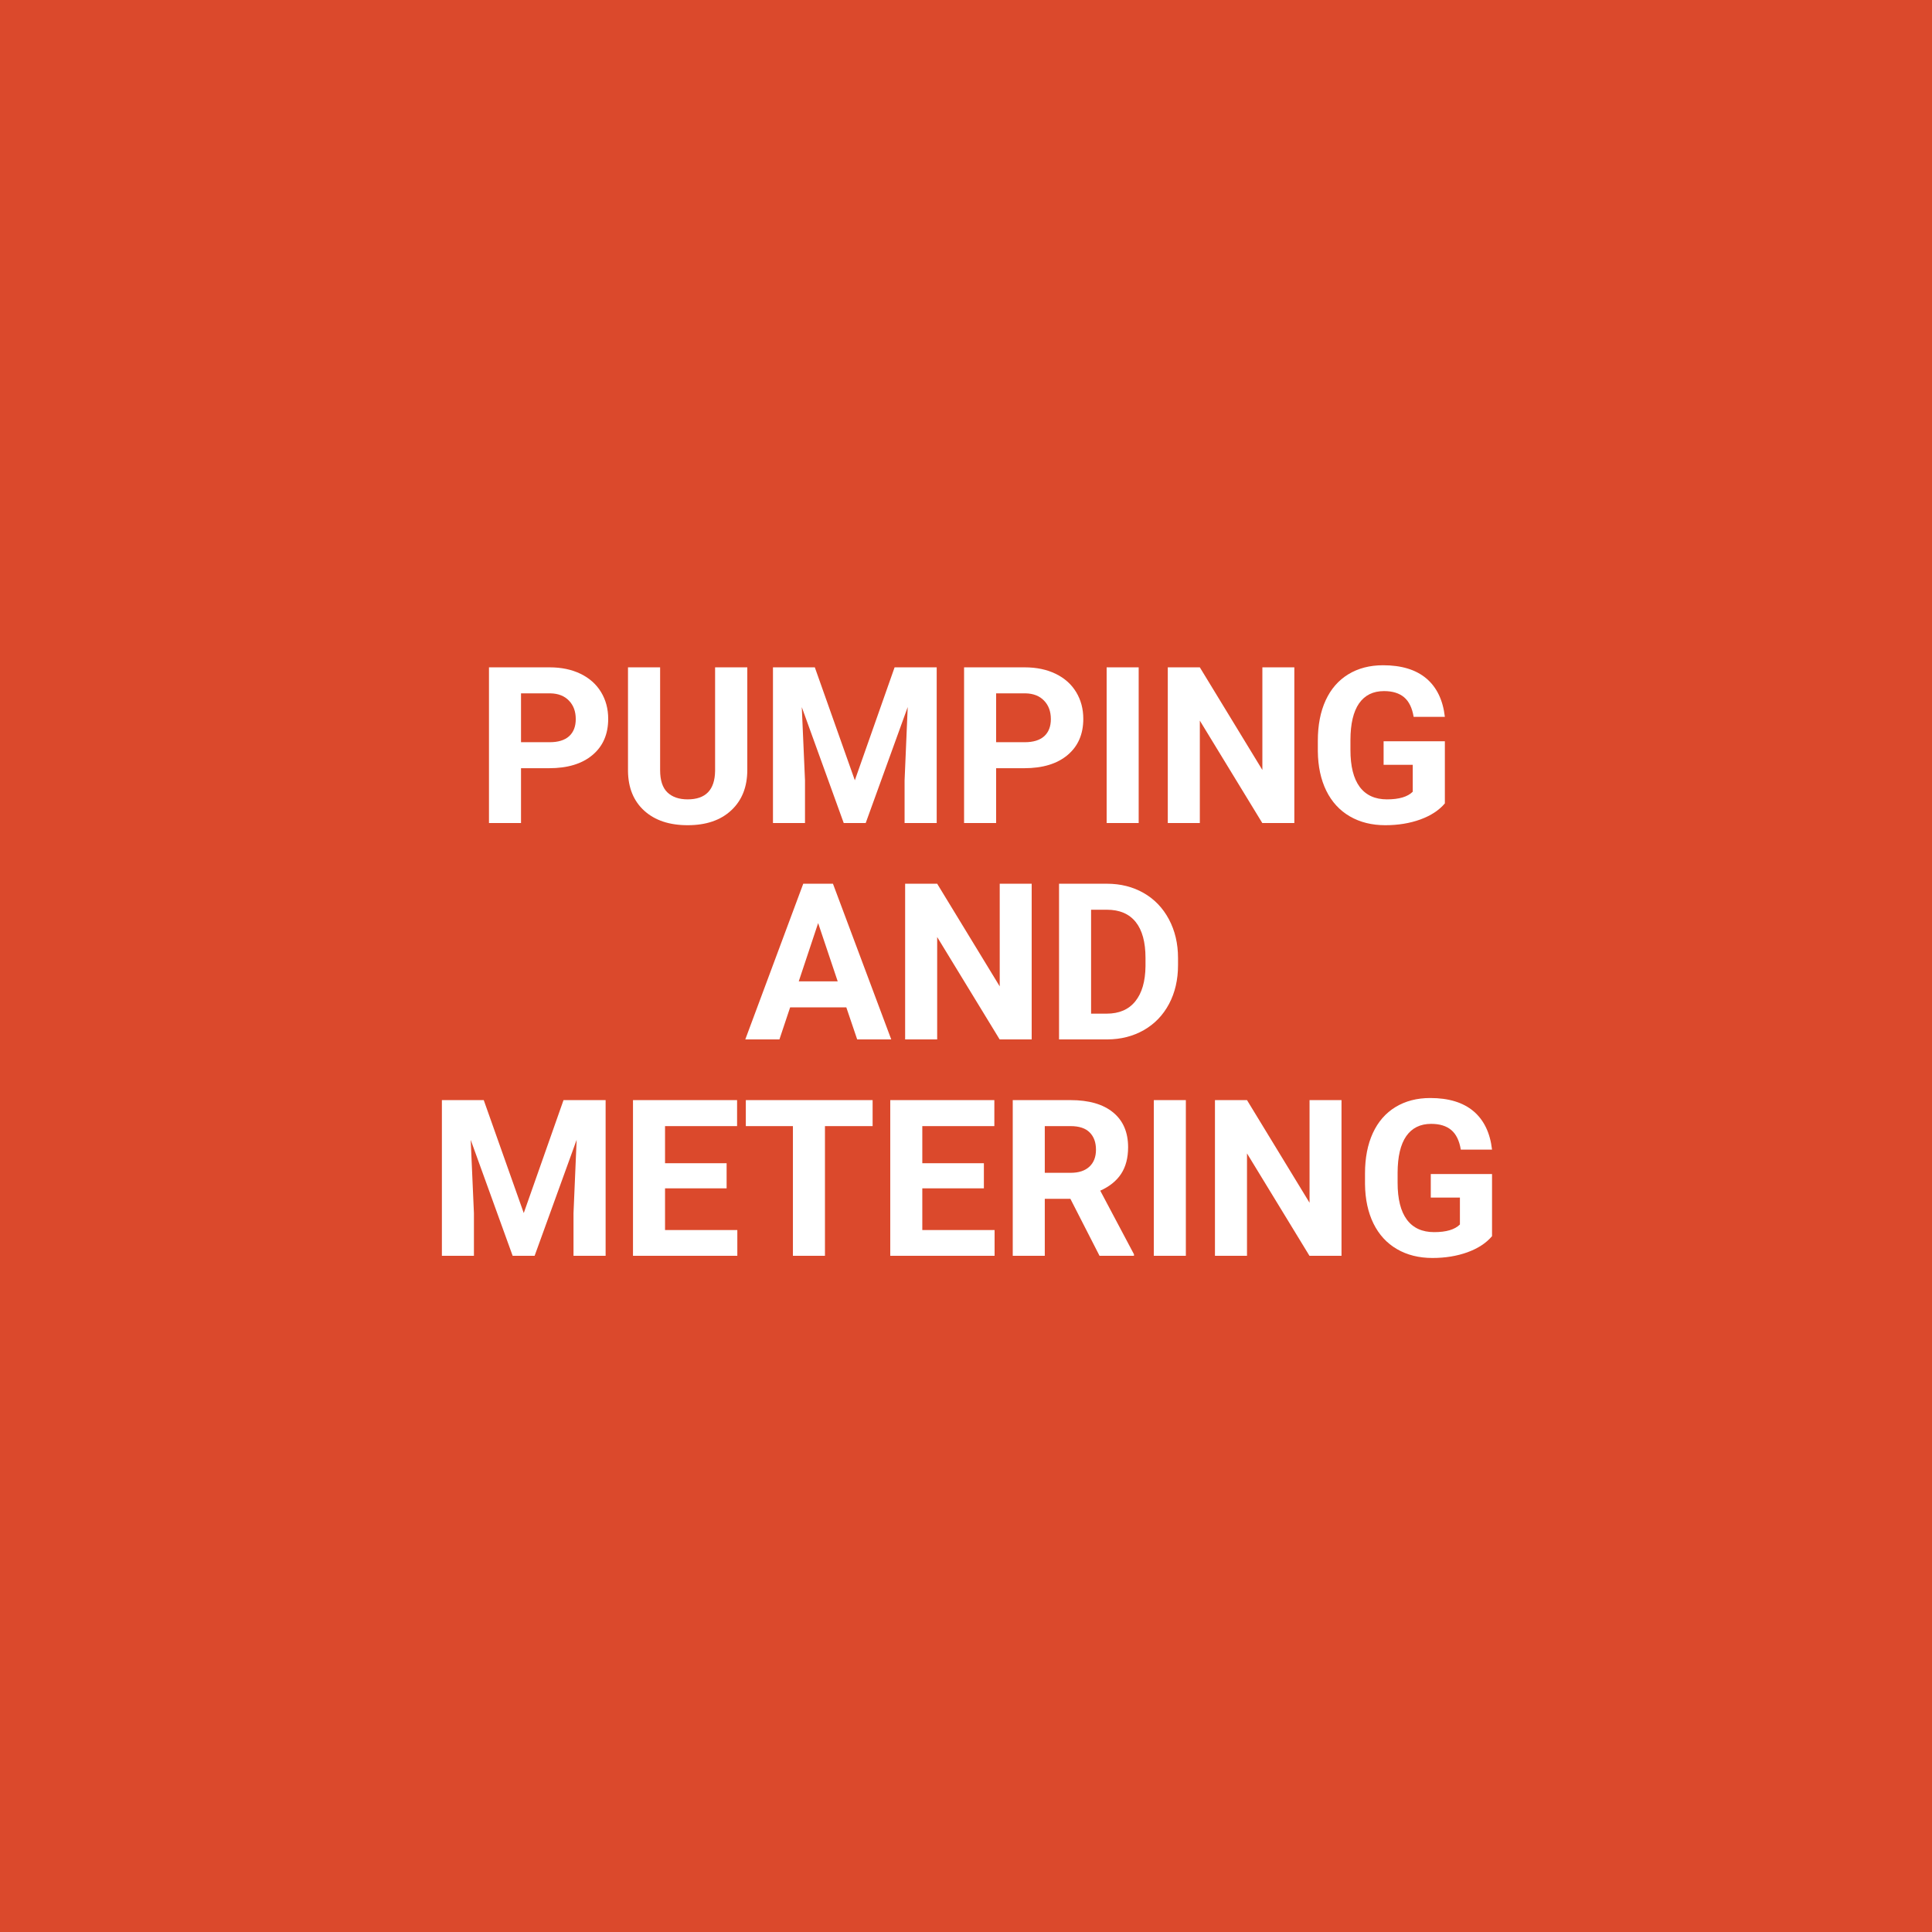<svg xmlns="http://www.w3.org/2000/svg" xmlns:xlink="http://www.w3.org/1999/xlink" width="500" zoomAndPan="magnify" viewBox="0 0 375 375" height="500" preserveAspectRatio="xMidYMid meet" version="1.0"><defs><g/></defs><rect x="-37.5" width="450" fill="#ffffff" y="-37.5" height="450" fill-opacity="1"/><rect x="-37.5" width="450" fill="#db492c" y="-37.5" height="450" fill-opacity="1"/><g fill="#ffffff" fill-opacity="1"><g transform="translate(92.207, 159.75)"><g><path d="M 8.922 -10.641 L 8.922 0 L 2.703 0 L 2.703 -30.219 L 14.484 -30.219 C 16.754 -30.219 18.75 -29.801 20.469 -28.969 C 22.195 -28.133 23.523 -26.953 24.453 -25.422 C 25.379 -23.898 25.844 -22.164 25.844 -20.219 C 25.844 -17.25 24.828 -14.91 22.797 -13.203 C 20.766 -11.492 17.957 -10.641 14.375 -10.641 Z M 8.922 -15.688 L 14.484 -15.688 C 16.129 -15.688 17.383 -16.07 18.25 -16.844 C 19.113 -17.625 19.547 -18.734 19.547 -20.172 C 19.547 -21.648 19.109 -22.844 18.234 -23.75 C 17.367 -24.664 16.164 -25.141 14.625 -25.172 L 8.922 -25.172 Z M 8.922 -15.688 "/></g></g></g><g fill="#ffffff" fill-opacity="1"><g transform="translate(119.488, 159.75)"><g><path d="M 25.562 -30.219 L 25.562 -10.312 C 25.562 -7.008 24.523 -4.395 22.453 -2.469 C 20.391 -0.539 17.566 0.422 13.984 0.422 C 10.453 0.422 7.648 -0.508 5.578 -2.375 C 3.504 -4.25 2.445 -6.816 2.406 -10.078 L 2.406 -30.219 L 8.641 -30.219 L 8.641 -10.266 C 8.641 -8.297 9.109 -6.859 10.047 -5.953 C 10.992 -5.047 12.305 -4.594 13.984 -4.594 C 17.484 -4.594 19.258 -6.43 19.312 -10.109 L 19.312 -30.219 Z M 25.562 -30.219 "/></g></g></g><g fill="#ffffff" fill-opacity="1"><g transform="translate(147.329, 159.75)"><g><path d="M 10.828 -30.219 L 18.594 -8.297 L 26.312 -30.219 L 34.484 -30.219 L 34.484 0 L 28.25 0 L 28.25 -8.266 L 28.859 -22.516 L 20.703 0 L 16.438 0 L 8.297 -22.5 L 8.922 -8.266 L 8.922 0 L 2.703 0 L 2.703 -30.219 Z M 10.828 -30.219 "/></g></g></g><g fill="#ffffff" fill-opacity="1"><g transform="translate(184.424, 159.75)"><g><path d="M 8.922 -10.641 L 8.922 0 L 2.703 0 L 2.703 -30.219 L 14.484 -30.219 C 16.754 -30.219 18.75 -29.801 20.469 -28.969 C 22.195 -28.133 23.523 -26.953 24.453 -25.422 C 25.379 -23.898 25.844 -22.164 25.844 -20.219 C 25.844 -17.25 24.828 -14.91 22.797 -13.203 C 20.766 -11.492 17.957 -10.641 14.375 -10.641 Z M 8.922 -15.688 L 14.484 -15.688 C 16.129 -15.688 17.383 -16.07 18.25 -16.844 C 19.113 -17.625 19.547 -18.734 19.547 -20.172 C 19.547 -21.648 19.109 -22.844 18.234 -23.75 C 17.367 -24.664 16.164 -25.141 14.625 -25.172 L 8.922 -25.172 Z M 8.922 -15.688 "/></g></g></g><g fill="#ffffff" fill-opacity="1"><g transform="translate(211.704, 159.75)"><g><path d="M 9.312 0 L 3.094 0 L 3.094 -30.219 L 9.312 -30.219 Z M 9.312 0 "/></g></g></g><g fill="#ffffff" fill-opacity="1"><g transform="translate(223.964, 159.75)"><g><path d="M 27.266 0 L 21.047 0 L 8.922 -19.875 L 8.922 0 L 2.703 0 L 2.703 -30.219 L 8.922 -30.219 L 21.062 -10.297 L 21.062 -30.219 L 27.266 -30.219 Z M 27.266 0 "/></g></g></g><g fill="#ffffff" fill-opacity="1"><g transform="translate(253.838, 159.75)"><g><path d="M 26.609 -3.812 C 25.484 -2.477 23.895 -1.438 21.844 -0.688 C 19.801 0.051 17.535 0.422 15.047 0.422 C 12.43 0.422 10.133 -0.148 8.156 -1.297 C 6.188 -2.441 4.664 -4.098 3.594 -6.266 C 2.531 -8.441 1.984 -10.992 1.953 -13.922 L 1.953 -15.984 C 1.953 -18.992 2.457 -21.602 3.469 -23.812 C 4.488 -26.02 5.957 -27.707 7.875 -28.875 C 9.789 -30.039 12.035 -30.625 14.609 -30.625 C 18.191 -30.625 20.992 -29.77 23.016 -28.062 C 25.035 -26.352 26.234 -23.867 26.609 -20.609 L 20.547 -20.609 C 20.266 -22.336 19.648 -23.602 18.703 -24.406 C 17.754 -25.207 16.453 -25.609 14.797 -25.609 C 12.68 -25.609 11.066 -24.812 9.953 -23.219 C 8.848 -21.625 8.289 -19.258 8.281 -16.125 L 8.281 -14.188 C 8.281 -11.02 8.879 -8.629 10.078 -7.016 C 11.285 -5.398 13.051 -4.594 15.375 -4.594 C 17.719 -4.594 19.383 -5.086 20.375 -6.078 L 20.375 -11.297 L 14.719 -11.297 L 14.719 -15.875 L 26.609 -15.875 Z M 26.609 -3.812 "/></g></g></g><g fill="#ffffff" fill-opacity="1"><g transform="translate(144.52, 201.75)"><g><path d="M 19.75 -6.219 L 8.844 -6.219 L 6.766 0 L 0.141 0 L 11.391 -30.219 L 17.156 -30.219 L 28.469 0 L 21.859 0 Z M 10.516 -11.266 L 18.078 -11.266 L 14.281 -22.578 Z M 10.516 -11.266 "/></g></g></g><g fill="#ffffff" fill-opacity="1"><g transform="translate(172.983, 201.75)"><g><path d="M 27.266 0 L 21.047 0 L 8.922 -19.875 L 8.922 0 L 2.703 0 L 2.703 -30.219 L 8.922 -30.219 L 21.062 -10.297 L 21.062 -30.219 L 27.266 -30.219 Z M 27.266 0 "/></g></g></g><g fill="#ffffff" fill-opacity="1"><g transform="translate(202.857, 201.75)"><g><path d="M 2.703 0 L 2.703 -30.219 L 12 -30.219 C 14.656 -30.219 17.031 -29.617 19.125 -28.422 C 21.219 -27.223 22.852 -25.52 24.031 -23.312 C 25.207 -21.102 25.797 -18.598 25.797 -15.797 L 25.797 -14.406 C 25.797 -11.594 25.219 -9.094 24.062 -6.906 C 22.906 -4.719 21.273 -3.02 19.172 -1.812 C 17.066 -0.613 14.695 -0.008 12.062 0 Z M 8.922 -25.172 L 8.922 -5 L 11.938 -5 C 14.363 -5 16.219 -5.797 17.5 -7.391 C 18.789 -8.984 19.453 -11.258 19.484 -14.219 L 19.484 -15.812 C 19.484 -18.883 18.848 -21.211 17.578 -22.797 C 16.305 -24.379 14.445 -25.172 12 -25.172 Z M 8.922 -25.172 "/></g></g></g><g fill="#ffffff" fill-opacity="1"><g transform="translate(83.067, 243.75)"><g><path d="M 10.828 -30.219 L 18.594 -8.297 L 26.312 -30.219 L 34.484 -30.219 L 34.484 0 L 28.25 0 L 28.25 -8.266 L 28.859 -22.516 L 20.703 0 L 16.438 0 L 8.297 -22.5 L 8.922 -8.266 L 8.922 0 L 2.703 0 L 2.703 -30.219 Z M 10.828 -30.219 "/></g></g></g><g fill="#ffffff" fill-opacity="1"><g transform="translate(120.161, 243.75)"><g><path d="M 20.875 -13.094 L 8.922 -13.094 L 8.922 -5 L 22.953 -5 L 22.953 0 L 2.703 0 L 2.703 -30.219 L 22.906 -30.219 L 22.906 -25.172 L 8.922 -25.172 L 8.922 -17.969 L 20.875 -17.969 Z M 20.875 -13.094 "/></g></g></g><g fill="#ffffff" fill-opacity="1"><g transform="translate(143.936, 243.75)"><g><path d="M 25.438 -25.172 L 16.188 -25.172 L 16.188 0 L 9.969 0 L 9.969 -25.172 L 0.828 -25.172 L 0.828 -30.219 L 25.438 -30.219 Z M 25.438 -25.172 "/></g></g></g><g fill="#ffffff" fill-opacity="1"><g transform="translate(170.096, 243.75)"><g><path d="M 20.875 -13.094 L 8.922 -13.094 L 8.922 -5 L 22.953 -5 L 22.953 0 L 2.703 0 L 2.703 -30.219 L 22.906 -30.219 L 22.906 -25.172 L 8.922 -25.172 L 8.922 -17.969 L 20.875 -17.969 Z M 20.875 -13.094 "/></g></g></g><g fill="#ffffff" fill-opacity="1"><g transform="translate(193.87, 243.75)"><g><path d="M 13.891 -11.062 L 8.922 -11.062 L 8.922 0 L 2.703 0 L 2.703 -30.219 L 13.922 -30.219 C 17.492 -30.219 20.25 -29.422 22.188 -27.828 C 24.125 -26.234 25.094 -23.984 25.094 -21.078 C 25.094 -19.016 24.645 -17.297 23.75 -15.922 C 22.852 -14.547 21.5 -13.453 19.688 -12.641 L 26.234 -0.297 L 26.234 0 L 19.547 0 Z M 8.922 -16.109 L 13.953 -16.109 C 15.516 -16.109 16.723 -16.504 17.578 -17.297 C 18.43 -18.086 18.859 -19.188 18.859 -20.594 C 18.859 -22.008 18.453 -23.125 17.641 -23.938 C 16.836 -24.758 15.598 -25.172 13.922 -25.172 L 8.922 -25.172 Z M 8.922 -16.109 "/></g></g></g><g fill="#ffffff" fill-opacity="1"><g transform="translate(220.861, 243.75)"><g><path d="M 9.312 0 L 3.094 0 L 3.094 -30.219 L 9.312 -30.219 Z M 9.312 0 "/></g></g></g><g fill="#ffffff" fill-opacity="1"><g transform="translate(233.12, 243.75)"><g><path d="M 27.266 0 L 21.047 0 L 8.922 -19.875 L 8.922 0 L 2.703 0 L 2.703 -30.219 L 8.922 -30.219 L 21.062 -10.297 L 21.062 -30.219 L 27.266 -30.219 Z M 27.266 0 "/></g></g></g><g fill="#ffffff" fill-opacity="1"><g transform="translate(262.994, 243.75)"><g><path d="M 26.609 -3.812 C 25.484 -2.477 23.895 -1.438 21.844 -0.688 C 19.801 0.051 17.535 0.422 15.047 0.422 C 12.43 0.422 10.133 -0.148 8.156 -1.297 C 6.188 -2.441 4.664 -4.098 3.594 -6.266 C 2.531 -8.441 1.984 -10.992 1.953 -13.922 L 1.953 -15.984 C 1.953 -18.992 2.457 -21.602 3.469 -23.812 C 4.488 -26.02 5.957 -27.707 7.875 -28.875 C 9.789 -30.039 12.035 -30.625 14.609 -30.625 C 18.191 -30.625 20.992 -29.77 23.016 -28.062 C 25.035 -26.352 26.234 -23.867 26.609 -20.609 L 20.547 -20.609 C 20.266 -22.336 19.648 -23.602 18.703 -24.406 C 17.754 -25.207 16.453 -25.609 14.797 -25.609 C 12.68 -25.609 11.066 -24.812 9.953 -23.219 C 8.848 -21.625 8.289 -19.258 8.281 -16.125 L 8.281 -14.188 C 8.281 -11.02 8.879 -8.629 10.078 -7.016 C 11.285 -5.398 13.051 -4.594 15.375 -4.594 C 17.719 -4.594 19.383 -5.086 20.375 -6.078 L 20.375 -11.297 L 14.719 -11.297 L 14.719 -15.875 L 26.609 -15.875 Z M 26.609 -3.812 "/></g></g></g></svg>